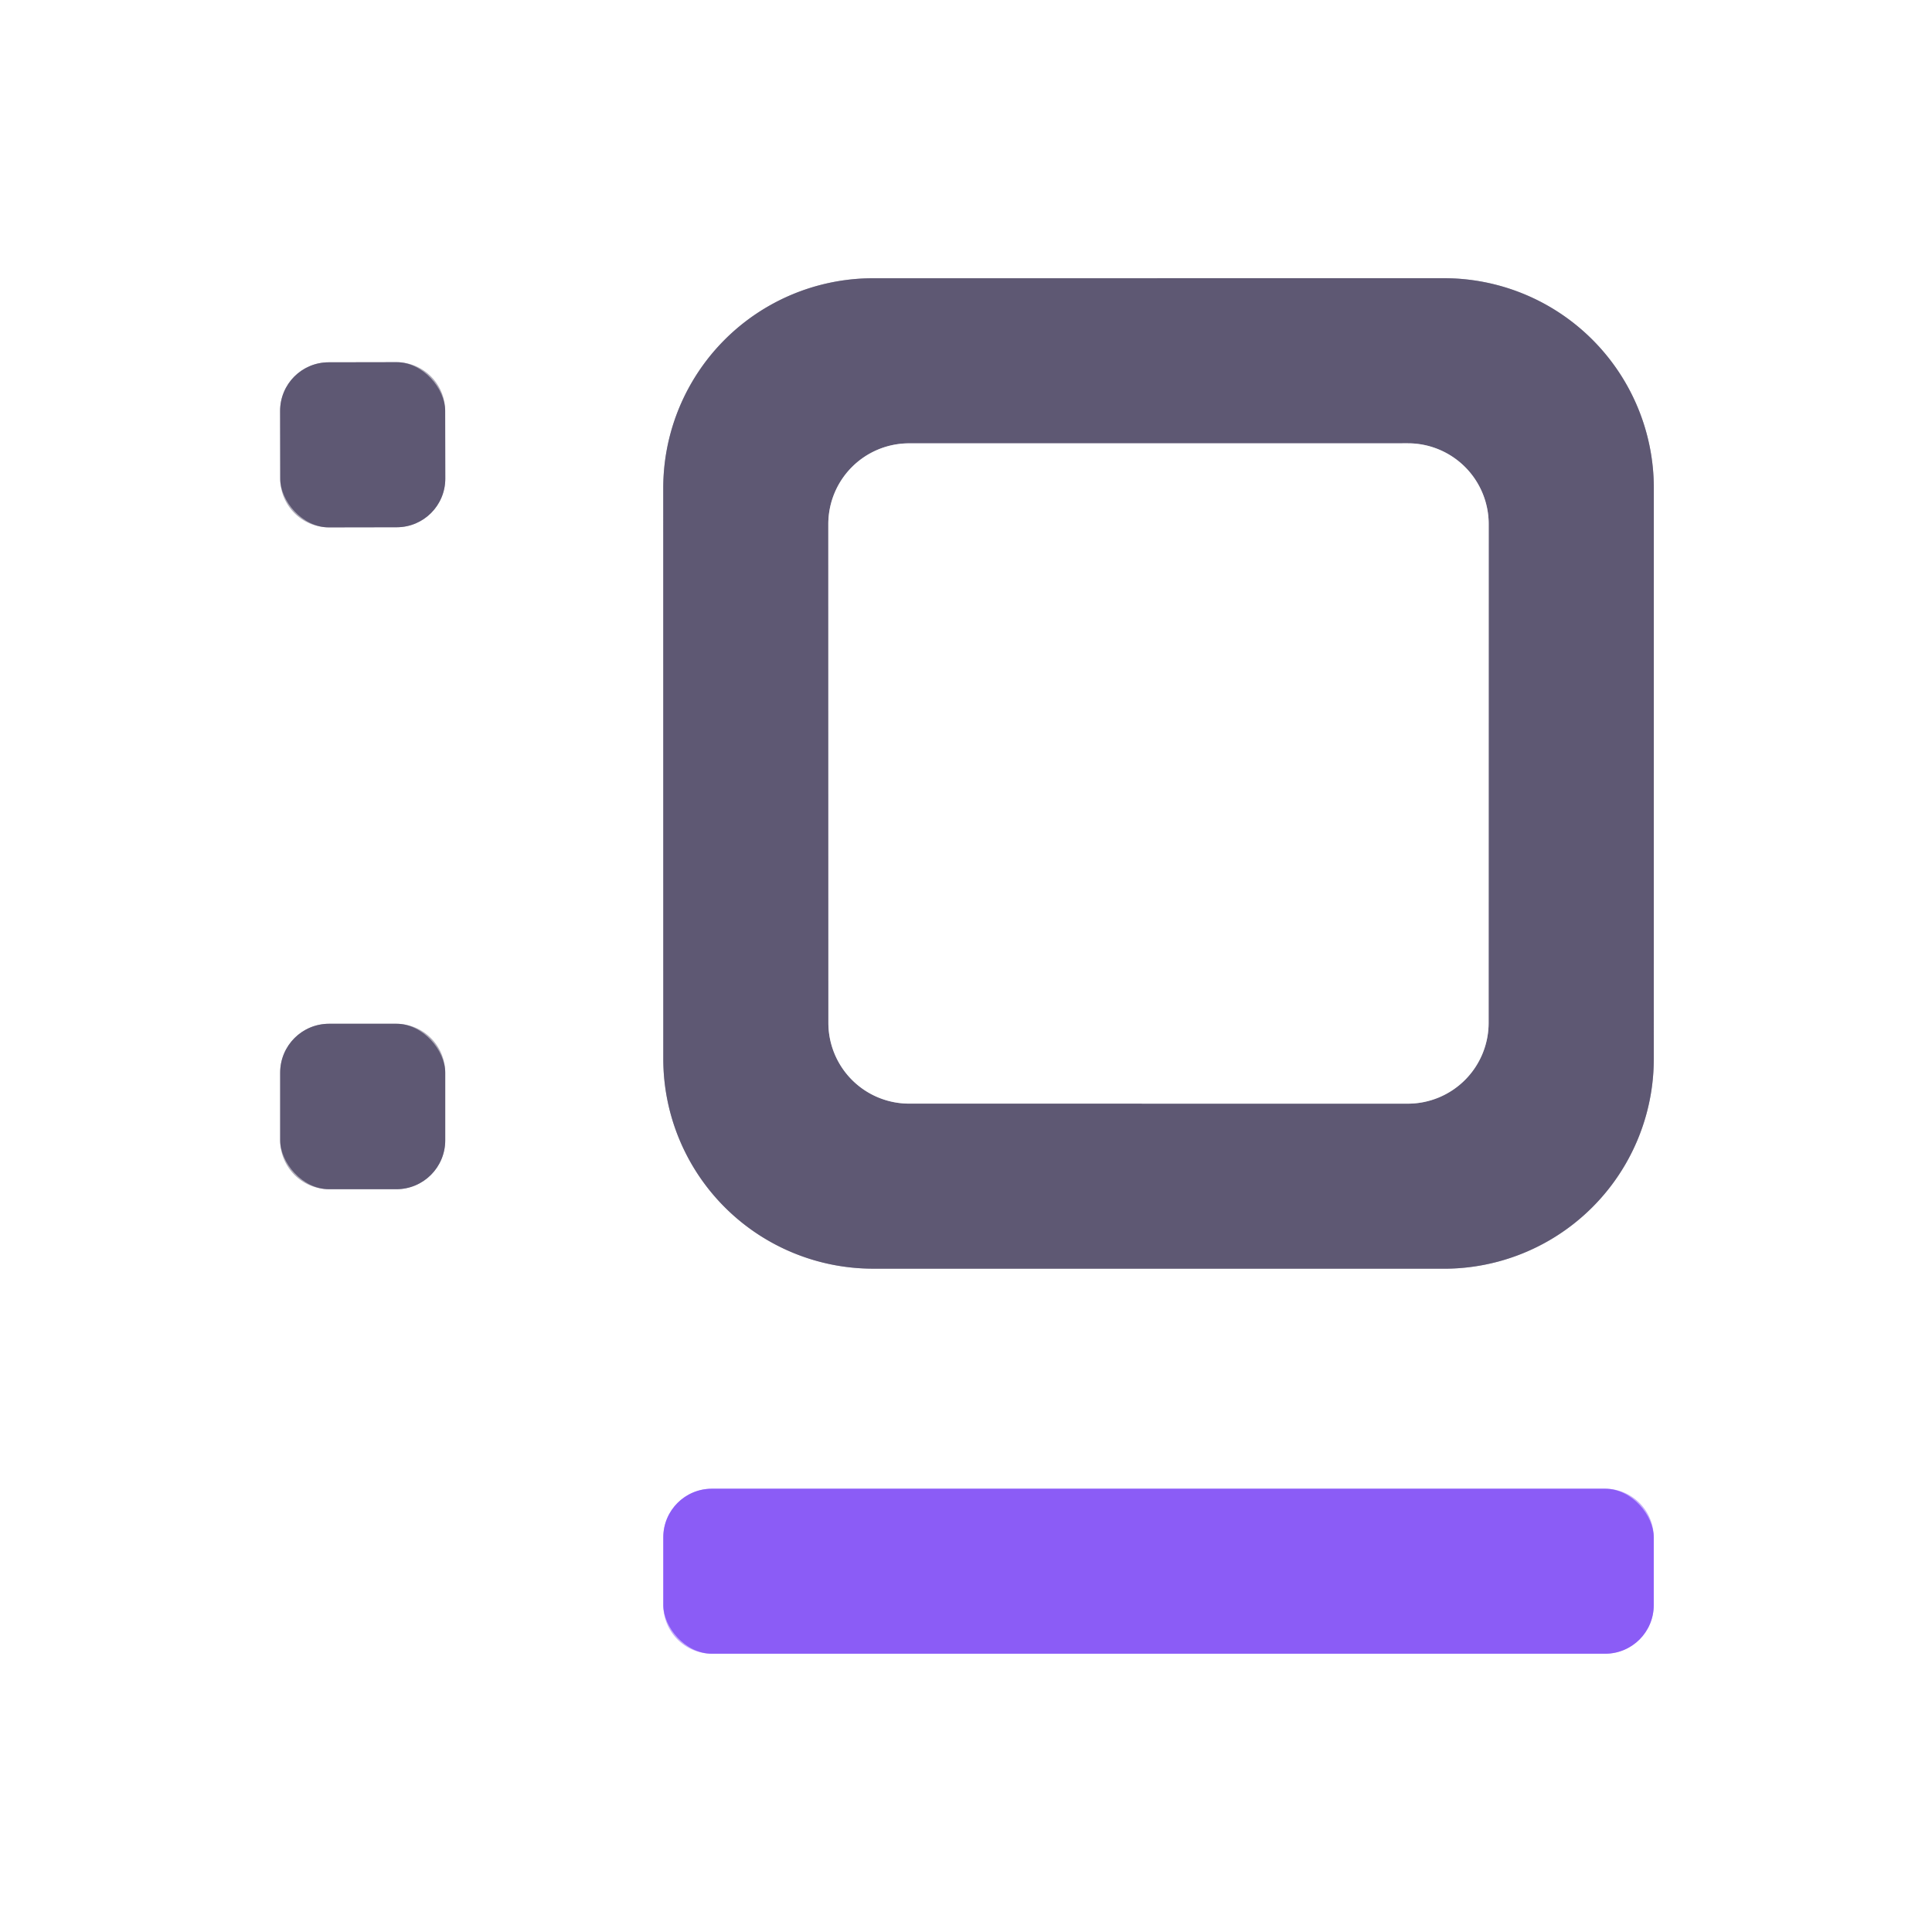 <?xml version="1.0" encoding="UTF-8" standalone="no"?>
<!DOCTYPE svg PUBLIC "-//W3C//DTD SVG 1.1//EN" "http://www.w3.org/Graphics/SVG/1.1/DTD/svg11.dtd">
<svg xmlns="http://www.w3.org/2000/svg" version="1.1" viewBox="0.00 0.00 512.00 512.00">
<rect x="0.00" y="0.00" width="512.00" height="512.00" fill="#333333" stroke="none"/>
<g stroke-width="2.00" fill="none" stroke-linecap="butt">
<path stroke="#afacb9" vector-effect="non-scaling-stroke" d="
  M 438.28 129.33
  A 55.60 55.60 0.0 0 0 382.68 73.73
  L 231.36 73.74
  A 55.60 55.60 0.0 0 0 175.77 129.35
  L 175.78 280.61
  A 55.60 55.60 0.0 0 0 231.38 336.21
  L 382.66 336.22
  A 55.60 55.60 0.0 0 0 438.27 280.63
  L 438.28 129.33"
/>
<path stroke="#afacb9" vector-effect="non-scaling-stroke" d="
  M 117.974 108.832
  A 12.87 12.87 0.0 0 0 105.082 95.984
  L 87.082 96.016
  A 12.87 12.87 0.0 0 0 74.234 108.908
  L 74.266 126.908
  A 12.87 12.87 0.0 0 0 87.158 139.756
  L 105.158 139.724
  A 12.87 12.87 0.0 0 0 118.006 126.832
  L 117.974 108.832"
/>
<path stroke="#afacb9" vector-effect="non-scaling-stroke" d="
  M 117.99 284.26
  A 12.95 12.95 0.0 0 0 105.04 271.31
  L 87.20 271.31
  A 12.95 12.95 0.0 0 0 74.25 284.26
  L 74.25 302.20
  A 12.95 12.95 0.0 0 0 87.20 315.15
  L 105.04 315.15
  A 12.95 12.95 0.0 0 0 117.99 302.20
  L 117.99 284.26"
/>
<path stroke="#c5aefb" vector-effect="non-scaling-stroke" d="
  M 438.26 407.40
  A 12.87 12.87 0.0 0 0 425.39 394.53
  L 188.65 394.53
  A 12.87 12.87 0.0 0 0 175.78 407.40
  L 175.78 425.38
  A 12.87 12.87 0.0 0 0 188.65 438.25
  L 425.39 438.25
  A 12.87 12.87 0.0 0 0 438.26 425.38
  L 438.26 407.40"
/>
<path stroke="#afacb9" vector-effect="non-scaling-stroke" d="
  M 373.09 292.48
  A 21.41 21.41 0.0 0 0 394.50 271.07
  L 394.52 138.89
  A 21.41 21.41 0.0 0 0 373.11 117.48
  L 240.92 117.49
  A 21.41 21.41 0.0 0 0 219.51 138.90
  L 219.53 271.06
  A 21.41 21.41 0.0 0 0 240.94 292.47
  L 373.09 292.48"
/>
</g>
<path fill="#ffffff" d="
  M 0.00 0.00
  L 512.00 0.00
  L 512.00 512.00
  L 0.00 512.00
  L 0.00 0.00
  Z
  M 438.28 129.33
  A 55.60 55.60 0.0 0 0 382.68 73.73
  L 231.36 73.74
  A 55.60 55.60 0.0 0 0 175.77 129.35
  L 175.78 280.61
  A 55.60 55.60 0.0 0 0 231.38 336.21
  L 382.66 336.22
  A 55.60 55.60 0.0 0 0 438.27 280.63
  L 438.28 129.33
  Z
  M 117.974 108.832
  A 12.87 12.87 0.0 0 0 105.082 95.984
  L 87.082 96.016
  A 12.87 12.87 0.0 0 0 74.234 108.908
  L 74.266 126.908
  A 12.87 12.87 0.0 0 0 87.158 139.756
  L 105.158 139.724
  A 12.87 12.87 0.0 0 0 118.006 126.832
  L 117.974 108.832
  Z
  M 117.99 284.26
  A 12.95 12.95 0.0 0 0 105.04 271.31
  L 87.20 271.31
  A 12.95 12.95 0.0 0 0 74.25 284.26
  L 74.25 302.20
  A 12.95 12.95 0.0 0 0 87.20 315.15
  L 105.04 315.15
  A 12.95 12.95 0.0 0 0 117.99 302.20
  L 117.99 284.26
  Z
  M 438.26 407.40
  A 12.87 12.87 0.0 0 0 425.39 394.53
  L 188.65 394.53
  A 12.87 12.87 0.0 0 0 175.78 407.40
  L 175.78 425.38
  A 12.87 12.87 0.0 0 0 188.65 438.25
  L 425.39 438.25
  A 12.87 12.87 0.0 0 0 438.26 425.38
  L 438.26 407.40
  Z"
/>
<path fill="#5e5873" d="
  M 438.28 129.33
  L 438.27 280.63
  A 55.60 55.60 0.0 0 1 382.66 336.22
  L 231.38 336.21
  A 55.60 55.60 0.0 0 1 175.78 280.61
  L 175.77 129.35
  A 55.60 55.60 0.0 0 1 231.36 73.74
  L 382.68 73.73
  A 55.60 55.60 0.0 0 1 438.28 129.33
  Z
  M 373.09 292.48
  A 21.41 21.41 0.0 0 0 394.50 271.07
  L 394.52 138.89
  A 21.41 21.41 0.0 0 0 373.11 117.48
  L 240.92 117.49
  A 21.41 21.41 0.0 0 0 219.51 138.90
  L 219.53 271.06
  A 21.41 21.41 0.0 0 0 240.94 292.47
  L 373.09 292.48
  Z"
/>
<rect fill="#5e5873" x="-21.87" y="-21.87" transform="translate(96.12,117.87) rotate(-0.1)" width="43.74" height="43.74" rx="12.87"/>
<path fill="#ffffff" d="
  M 373.09 292.48
  L 240.94 292.47
  A 21.41 21.41 0.0 0 1 219.53 271.06
  L 219.51 138.90
  A 21.41 21.41 0.0 0 1 240.92 117.49
  L 373.11 117.48
  A 21.41 21.41 0.0 0 1 394.52 138.89
  L 394.50 271.07
  A 21.41 21.41 0.0 0 1 373.09 292.48
  Z"
/>
<rect fill="#5e5873" x="74.25" y="271.31" width="43.74" height="43.84" rx="12.95"/>
<rect fill="#8b5cf6" x="175.78" y="394.53" width="262.48" height="43.72" rx="12.87"/>
</svg>
